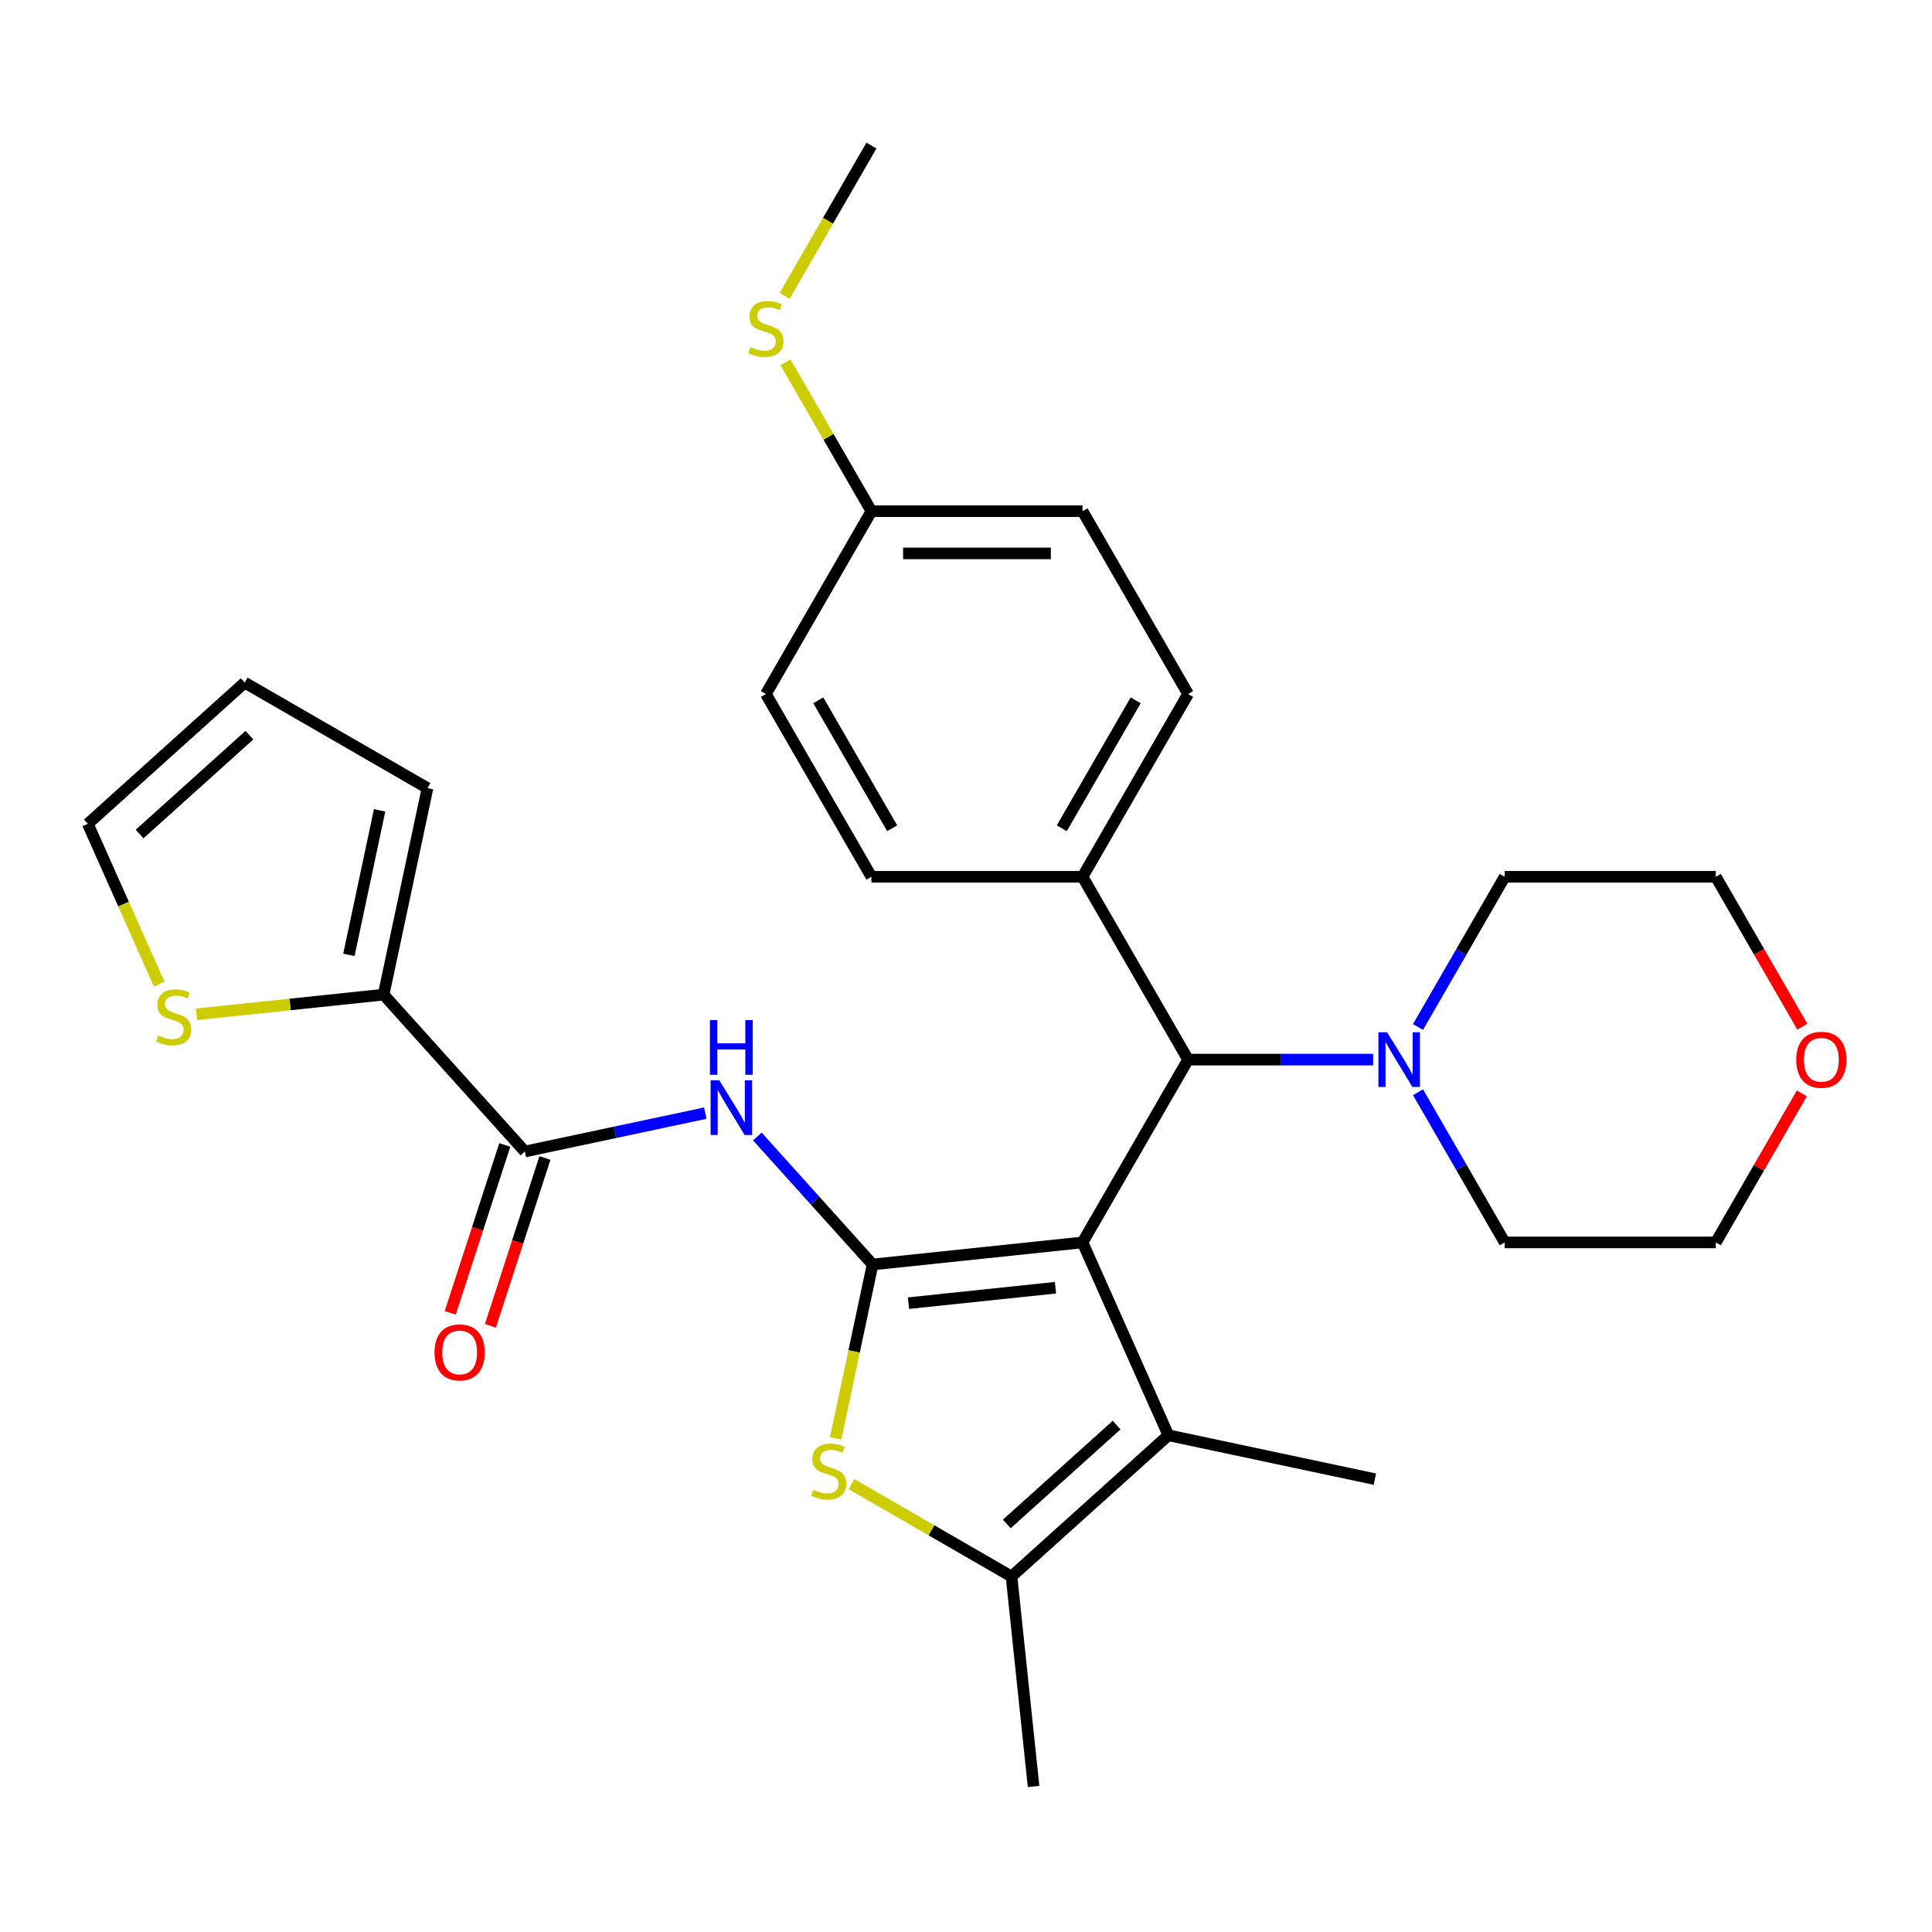 <?xml version='1.0' encoding='iso-8859-1'?>
<svg version='1.1' baseProfile='full'
              xmlns='http://www.w3.org/2000/svg'
                      xmlns:rdkit='http://www.rdkit.org/xml'
                      xmlns:xlink='http://www.w3.org/1999/xlink'
                  xml:space='preserve'
width='1000px' height='1000px' viewBox='0 0 1000 1000'>
<!-- END OF HEADER -->
<rect style='opacity:1.0;fill:#FFFFFF;stroke:none' width='1000' height='1000' x='0' y='0'> </rect>
<path class='bond-0' d='M 560.315,643.075 L 451.652,654.496' style='fill:none;fill-rule:evenodd;stroke:#000000;stroke-width:6px;stroke-linecap:butt;stroke-linejoin:miter;stroke-opacity:1' />
<path class='bond-0' d='M 546.299,666.521 L 470.235,674.516' style='fill:none;fill-rule:evenodd;stroke:#000000;stroke-width:6px;stroke-linecap:butt;stroke-linejoin:miter;stroke-opacity:1' />
<path class='bond-1' d='M 560.315,643.075 L 604.755,742.89' style='fill:none;fill-rule:evenodd;stroke:#000000;stroke-width:6px;stroke-linecap:butt;stroke-linejoin:miter;stroke-opacity:1' />
<path class='bond-5' d='M 560.315,643.075 L 614.945,548.452' style='fill:none;fill-rule:evenodd;stroke:#000000;stroke-width:6px;stroke-linecap:butt;stroke-linejoin:miter;stroke-opacity:1' />
<path class='bond-2' d='M 451.652,654.496 L 442.084,699.507' style='fill:none;fill-rule:evenodd;stroke:#000000;stroke-width:6px;stroke-linecap:butt;stroke-linejoin:miter;stroke-opacity:1' />
<path class='bond-2' d='M 442.084,699.507 L 432.517,744.518' style='fill:none;fill-rule:evenodd;stroke:#CCCC00;stroke-width:6px;stroke-linecap:butt;stroke-linejoin:miter;stroke-opacity:1' />
<path class='bond-3' d='M 451.652,654.496 L 421.833,621.378' style='fill:none;fill-rule:evenodd;stroke:#000000;stroke-width:6px;stroke-linecap:butt;stroke-linejoin:miter;stroke-opacity:1' />
<path class='bond-3' d='M 421.833,621.378 L 392.013,588.261' style='fill:none;fill-rule:evenodd;stroke:#0000FF;stroke-width:6px;stroke-linecap:butt;stroke-linejoin:miter;stroke-opacity:1' />
<path class='bond-4' d='M 604.755,742.89 L 523.558,816.001' style='fill:none;fill-rule:evenodd;stroke:#000000;stroke-width:6px;stroke-linecap:butt;stroke-linejoin:miter;stroke-opacity:1' />
<path class='bond-4' d='M 577.954,737.618 L 521.116,788.795' style='fill:none;fill-rule:evenodd;stroke:#000000;stroke-width:6px;stroke-linecap:butt;stroke-linejoin:miter;stroke-opacity:1' />
<path class='bond-20' d='M 604.755,742.89 L 711.629,765.607' style='fill:none;fill-rule:evenodd;stroke:#000000;stroke-width:6px;stroke-linecap:butt;stroke-linejoin:miter;stroke-opacity:1' />
<path class='bond-29' d='M 440.747,768.189 L 482.152,792.095' style='fill:none;fill-rule:evenodd;stroke:#CCCC00;stroke-width:6px;stroke-linecap:butt;stroke-linejoin:miter;stroke-opacity:1' />
<path class='bond-29' d='M 482.152,792.095 L 523.558,816.001' style='fill:none;fill-rule:evenodd;stroke:#000000;stroke-width:6px;stroke-linecap:butt;stroke-linejoin:miter;stroke-opacity:1' />
<path class='bond-6' d='M 365.07,576.163 L 318.369,586.089' style='fill:none;fill-rule:evenodd;stroke:#0000FF;stroke-width:6px;stroke-linecap:butt;stroke-linejoin:miter;stroke-opacity:1' />
<path class='bond-6' d='M 318.369,586.089 L 271.668,596.016' style='fill:none;fill-rule:evenodd;stroke:#000000;stroke-width:6px;stroke-linecap:butt;stroke-linejoin:miter;stroke-opacity:1' />
<path class='bond-23' d='M 523.558,816.001 L 534.979,924.663' style='fill:none;fill-rule:evenodd;stroke:#000000;stroke-width:6px;stroke-linecap:butt;stroke-linejoin:miter;stroke-opacity:1' />
<path class='bond-8' d='M 614.945,548.452 L 662.84,548.452' style='fill:none;fill-rule:evenodd;stroke:#000000;stroke-width:6px;stroke-linecap:butt;stroke-linejoin:miter;stroke-opacity:1' />
<path class='bond-8' d='M 662.84,548.452 L 710.735,548.452' style='fill:none;fill-rule:evenodd;stroke:#0000FF;stroke-width:6px;stroke-linecap:butt;stroke-linejoin:miter;stroke-opacity:1' />
<path class='bond-10' d='M 614.945,548.452 L 560.315,453.829' style='fill:none;fill-rule:evenodd;stroke:#000000;stroke-width:6px;stroke-linecap:butt;stroke-linejoin:miter;stroke-opacity:1' />
<path class='bond-7' d='M 271.668,596.016 L 198.558,514.819' style='fill:none;fill-rule:evenodd;stroke:#000000;stroke-width:6px;stroke-linecap:butt;stroke-linejoin:miter;stroke-opacity:1' />
<path class='bond-11' d='M 261.277,592.639 L 247.165,636.071' style='fill:none;fill-rule:evenodd;stroke:#000000;stroke-width:6px;stroke-linecap:butt;stroke-linejoin:miter;stroke-opacity:1' />
<path class='bond-11' d='M 247.165,636.071 L 233.053,679.502' style='fill:none;fill-rule:evenodd;stroke:#FF0000;stroke-width:6px;stroke-linecap:butt;stroke-linejoin:miter;stroke-opacity:1' />
<path class='bond-11' d='M 282.059,599.392 L 267.948,642.823' style='fill:none;fill-rule:evenodd;stroke:#000000;stroke-width:6px;stroke-linecap:butt;stroke-linejoin:miter;stroke-opacity:1' />
<path class='bond-11' d='M 267.948,642.823 L 253.836,686.254' style='fill:none;fill-rule:evenodd;stroke:#FF0000;stroke-width:6px;stroke-linecap:butt;stroke-linejoin:miter;stroke-opacity:1' />
<path class='bond-9' d='M 198.558,514.819 L 150.132,519.909' style='fill:none;fill-rule:evenodd;stroke:#000000;stroke-width:6px;stroke-linecap:butt;stroke-linejoin:miter;stroke-opacity:1' />
<path class='bond-9' d='M 150.132,519.909 L 101.707,524.998' style='fill:none;fill-rule:evenodd;stroke:#CCCC00;stroke-width:6px;stroke-linecap:butt;stroke-linejoin:miter;stroke-opacity:1' />
<path class='bond-12' d='M 198.558,514.819 L 221.275,407.945' style='fill:none;fill-rule:evenodd;stroke:#000000;stroke-width:6px;stroke-linecap:butt;stroke-linejoin:miter;stroke-opacity:1' />
<path class='bond-12' d='M 180.591,494.244 L 196.492,419.433' style='fill:none;fill-rule:evenodd;stroke:#000000;stroke-width:6px;stroke-linecap:butt;stroke-linejoin:miter;stroke-opacity:1' />
<path class='bond-24' d='M 733.959,531.561 L 756.398,492.695' style='fill:none;fill-rule:evenodd;stroke:#0000FF;stroke-width:6px;stroke-linecap:butt;stroke-linejoin:miter;stroke-opacity:1' />
<path class='bond-24' d='M 756.398,492.695 L 778.837,453.829' style='fill:none;fill-rule:evenodd;stroke:#000000;stroke-width:6px;stroke-linecap:butt;stroke-linejoin:miter;stroke-opacity:1' />
<path class='bond-25' d='M 733.959,565.344 L 756.398,604.209' style='fill:none;fill-rule:evenodd;stroke:#0000FF;stroke-width:6px;stroke-linecap:butt;stroke-linejoin:miter;stroke-opacity:1' />
<path class='bond-25' d='M 756.398,604.209 L 778.837,643.075' style='fill:none;fill-rule:evenodd;stroke:#000000;stroke-width:6px;stroke-linecap:butt;stroke-linejoin:miter;stroke-opacity:1' />
<path class='bond-13' d='M 82.392,509.388 L 63.923,467.906' style='fill:none;fill-rule:evenodd;stroke:#CCCC00;stroke-width:6px;stroke-linecap:butt;stroke-linejoin:miter;stroke-opacity:1' />
<path class='bond-13' d='M 63.923,467.906 L 45.455,426.425' style='fill:none;fill-rule:evenodd;stroke:#000000;stroke-width:6px;stroke-linecap:butt;stroke-linejoin:miter;stroke-opacity:1' />
<path class='bond-16' d='M 560.315,453.829 L 614.945,359.206' style='fill:none;fill-rule:evenodd;stroke:#000000;stroke-width:6px;stroke-linecap:butt;stroke-linejoin:miter;stroke-opacity:1' />
<path class='bond-16' d='M 549.585,428.709 L 587.826,362.473' style='fill:none;fill-rule:evenodd;stroke:#000000;stroke-width:6px;stroke-linecap:butt;stroke-linejoin:miter;stroke-opacity:1' />
<path class='bond-17' d='M 560.315,453.829 L 451.053,453.829' style='fill:none;fill-rule:evenodd;stroke:#000000;stroke-width:6px;stroke-linecap:butt;stroke-linejoin:miter;stroke-opacity:1' />
<path class='bond-14' d='M 221.275,407.945 L 126.652,353.314' style='fill:none;fill-rule:evenodd;stroke:#000000;stroke-width:6px;stroke-linecap:butt;stroke-linejoin:miter;stroke-opacity:1' />
<path class='bond-32' d='M 45.455,426.425 L 126.652,353.314' style='fill:none;fill-rule:evenodd;stroke:#000000;stroke-width:6px;stroke-linecap:butt;stroke-linejoin:miter;stroke-opacity:1' />
<path class='bond-32' d='M 72.256,431.697 L 129.094,380.52' style='fill:none;fill-rule:evenodd;stroke:#000000;stroke-width:6px;stroke-linecap:butt;stroke-linejoin:miter;stroke-opacity:1' />
<path class='bond-15' d='M 932.631,565.944 L 910.365,604.509' style='fill:none;fill-rule:evenodd;stroke:#FF0000;stroke-width:6px;stroke-linecap:butt;stroke-linejoin:miter;stroke-opacity:1' />
<path class='bond-15' d='M 910.365,604.509 L 888.099,643.075' style='fill:none;fill-rule:evenodd;stroke:#000000;stroke-width:6px;stroke-linecap:butt;stroke-linejoin:miter;stroke-opacity:1' />
<path class='bond-31' d='M 932.885,531.401 L 910.492,492.615' style='fill:none;fill-rule:evenodd;stroke:#FF0000;stroke-width:6px;stroke-linecap:butt;stroke-linejoin:miter;stroke-opacity:1' />
<path class='bond-31' d='M 910.492,492.615 L 888.099,453.829' style='fill:none;fill-rule:evenodd;stroke:#000000;stroke-width:6px;stroke-linecap:butt;stroke-linejoin:miter;stroke-opacity:1' />
<path class='bond-22' d='M 614.945,359.206 L 560.315,264.583' style='fill:none;fill-rule:evenodd;stroke:#000000;stroke-width:6px;stroke-linecap:butt;stroke-linejoin:miter;stroke-opacity:1' />
<path class='bond-21' d='M 451.053,453.829 L 396.423,359.206' style='fill:none;fill-rule:evenodd;stroke:#000000;stroke-width:6px;stroke-linecap:butt;stroke-linejoin:miter;stroke-opacity:1' />
<path class='bond-21' d='M 461.783,428.709 L 423.542,362.473' style='fill:none;fill-rule:evenodd;stroke:#000000;stroke-width:6px;stroke-linecap:butt;stroke-linejoin:miter;stroke-opacity:1' />
<path class='bond-18' d='M 451.053,264.583 L 396.423,359.206' style='fill:none;fill-rule:evenodd;stroke:#000000;stroke-width:6px;stroke-linecap:butt;stroke-linejoin:miter;stroke-opacity:1' />
<path class='bond-19' d='M 451.053,264.583 L 428.822,226.077' style='fill:none;fill-rule:evenodd;stroke:#000000;stroke-width:6px;stroke-linecap:butt;stroke-linejoin:miter;stroke-opacity:1' />
<path class='bond-19' d='M 428.822,226.077 L 406.591,187.571' style='fill:none;fill-rule:evenodd;stroke:#CCCC00;stroke-width:6px;stroke-linecap:butt;stroke-linejoin:miter;stroke-opacity:1' />
<path class='bond-30' d='M 451.053,264.583 L 560.315,264.583' style='fill:none;fill-rule:evenodd;stroke:#000000;stroke-width:6px;stroke-linecap:butt;stroke-linejoin:miter;stroke-opacity:1' />
<path class='bond-30' d='M 467.442,286.435 L 543.925,286.435' style='fill:none;fill-rule:evenodd;stroke:#000000;stroke-width:6px;stroke-linecap:butt;stroke-linejoin:miter;stroke-opacity:1' />
<path class='bond-28' d='M 406.152,153.108 L 428.603,114.222' style='fill:none;fill-rule:evenodd;stroke:#CCCC00;stroke-width:6px;stroke-linecap:butt;stroke-linejoin:miter;stroke-opacity:1' />
<path class='bond-28' d='M 428.603,114.222 L 451.053,75.337' style='fill:none;fill-rule:evenodd;stroke:#000000;stroke-width:6px;stroke-linecap:butt;stroke-linejoin:miter;stroke-opacity:1' />
<path class='bond-26' d='M 778.837,453.829 L 888.099,453.829' style='fill:none;fill-rule:evenodd;stroke:#000000;stroke-width:6px;stroke-linecap:butt;stroke-linejoin:miter;stroke-opacity:1' />
<path class='bond-27' d='M 778.837,643.075 L 888.099,643.075' style='fill:none;fill-rule:evenodd;stroke:#000000;stroke-width:6px;stroke-linecap:butt;stroke-linejoin:miter;stroke-opacity:1' />
<path  class='atom-3' d='M 420.935 771.09
Q 421.255 771.21, 422.575 771.77
Q 423.895 772.33, 425.335 772.69
Q 426.815 773.01, 428.255 773.01
Q 430.935 773.01, 432.495 771.73
Q 434.055 770.41, 434.055 768.13
Q 434.055 766.57, 433.255 765.61
Q 432.495 764.65, 431.295 764.13
Q 430.095 763.61, 428.095 763.01
Q 425.575 762.25, 424.055 761.53
Q 422.575 760.81, 421.495 759.29
Q 420.455 757.77, 420.455 755.21
Q 420.455 751.65, 422.855 749.45
Q 425.295 747.25, 430.095 747.25
Q 433.375 747.25, 437.095 748.81
L 436.175 751.89
Q 432.775 750.49, 430.215 750.49
Q 427.455 750.49, 425.935 751.65
Q 424.415 752.77, 424.455 754.73
Q 424.455 756.25, 425.215 757.17
Q 426.015 758.09, 427.135 758.61
Q 428.295 759.13, 430.215 759.73
Q 432.775 760.53, 434.295 761.33
Q 435.815 762.13, 436.895 763.77
Q 438.015 765.37, 438.015 768.13
Q 438.015 772.05, 435.375 774.17
Q 432.775 776.25, 428.415 776.25
Q 425.895 776.25, 423.975 775.69
Q 422.095 775.17, 419.855 774.25
L 420.935 771.09
' fill='#CCCC00'/>
<path  class='atom-4' d='M 372.282 559.139
L 381.562 574.139
Q 382.482 575.619, 383.962 578.299
Q 385.442 580.979, 385.522 581.139
L 385.522 559.139
L 389.282 559.139
L 389.282 587.459
L 385.402 587.459
L 375.442 571.059
Q 374.282 569.139, 373.042 566.939
Q 371.842 564.739, 371.482 564.059
L 371.482 587.459
L 367.802 587.459
L 367.802 559.139
L 372.282 559.139
' fill='#0000FF'/>
<path  class='atom-4' d='M 367.462 527.987
L 371.302 527.987
L 371.302 540.027
L 385.782 540.027
L 385.782 527.987
L 389.622 527.987
L 389.622 556.307
L 385.782 556.307
L 385.782 543.227
L 371.302 543.227
L 371.302 556.307
L 367.462 556.307
L 367.462 527.987
' fill='#0000FF'/>
<path  class='atom-9' d='M 717.947 534.292
L 727.227 549.292
Q 728.147 550.772, 729.627 553.452
Q 731.107 556.132, 731.187 556.292
L 731.187 534.292
L 734.947 534.292
L 734.947 562.612
L 731.067 562.612
L 721.107 546.212
Q 719.947 544.292, 718.707 542.092
Q 717.507 539.892, 717.147 539.212
L 717.147 562.612
L 713.467 562.612
L 713.467 534.292
L 717.947 534.292
' fill='#0000FF'/>
<path  class='atom-10' d='M 81.895 535.96
Q 82.215 536.08, 83.535 536.64
Q 84.855 537.2, 86.295 537.56
Q 87.775 537.88, 89.215 537.88
Q 91.895 537.88, 93.455 536.6
Q 95.015 535.28, 95.015 533
Q 95.015 531.44, 94.215 530.48
Q 93.455 529.52, 92.255 529
Q 91.055 528.48, 89.055 527.88
Q 86.535 527.12, 85.015 526.4
Q 83.535 525.68, 82.455 524.16
Q 81.415 522.64, 81.415 520.08
Q 81.415 516.52, 83.815 514.32
Q 86.255 512.12, 91.055 512.12
Q 94.335 512.12, 98.055 513.68
L 97.135 516.76
Q 93.735 515.36, 91.175 515.36
Q 88.415 515.36, 86.895 516.52
Q 85.375 517.64, 85.415 519.6
Q 85.415 521.12, 86.175 522.04
Q 86.975 522.96, 88.095 523.48
Q 89.255 524, 91.175 524.6
Q 93.735 525.4, 95.255 526.2
Q 96.775 527, 97.855 528.64
Q 98.975 530.24, 98.975 533
Q 98.975 536.92, 96.335 539.04
Q 93.735 541.12, 89.375 541.12
Q 86.855 541.12, 84.935 540.56
Q 83.055 540.04, 80.815 539.12
L 81.895 535.96
' fill='#CCCC00'/>
<path  class='atom-12' d='M 224.904 700.01
Q 224.904 693.21, 228.264 689.41
Q 231.624 685.61, 237.904 685.61
Q 244.184 685.61, 247.544 689.41
Q 250.904 693.21, 250.904 700.01
Q 250.904 706.89, 247.504 710.81
Q 244.104 714.69, 237.904 714.69
Q 231.664 714.69, 228.264 710.81
Q 224.904 706.93, 224.904 700.01
M 237.904 711.49
Q 242.224 711.49, 244.544 708.61
Q 246.904 705.69, 246.904 700.01
Q 246.904 694.45, 244.544 691.65
Q 242.224 688.81, 237.904 688.81
Q 233.584 688.81, 231.224 691.61
Q 228.904 694.41, 228.904 700.01
Q 228.904 705.73, 231.224 708.61
Q 233.584 711.49, 237.904 711.49
' fill='#FF0000'/>
<path  class='atom-16' d='M 929.729 548.532
Q 929.729 541.732, 933.089 537.932
Q 936.449 534.132, 942.729 534.132
Q 949.009 534.132, 952.369 537.932
Q 955.729 541.732, 955.729 548.532
Q 955.729 555.412, 952.329 559.332
Q 948.929 563.212, 942.729 563.212
Q 936.489 563.212, 933.089 559.332
Q 929.729 555.452, 929.729 548.532
M 942.729 560.012
Q 947.049 560.012, 949.369 557.132
Q 951.729 554.212, 951.729 548.532
Q 951.729 542.972, 949.369 540.172
Q 947.049 537.332, 942.729 537.332
Q 938.409 537.332, 936.049 540.132
Q 933.729 542.932, 933.729 548.532
Q 933.729 554.252, 936.049 557.132
Q 938.409 560.012, 942.729 560.012
' fill='#FF0000'/>
<path  class='atom-20' d='M 388.423 179.68
Q 388.743 179.8, 390.063 180.36
Q 391.383 180.92, 392.823 181.28
Q 394.303 181.6, 395.743 181.6
Q 398.423 181.6, 399.983 180.32
Q 401.543 179, 401.543 176.72
Q 401.543 175.16, 400.743 174.2
Q 399.983 173.24, 398.783 172.72
Q 397.583 172.2, 395.583 171.6
Q 393.063 170.84, 391.543 170.12
Q 390.063 169.4, 388.983 167.88
Q 387.943 166.36, 387.943 163.8
Q 387.943 160.24, 390.343 158.04
Q 392.783 155.84, 397.583 155.84
Q 400.863 155.84, 404.583 157.4
L 403.663 160.48
Q 400.263 159.08, 397.703 159.08
Q 394.943 159.08, 393.423 160.24
Q 391.903 161.36, 391.943 163.32
Q 391.943 164.84, 392.703 165.76
Q 393.503 166.68, 394.623 167.2
Q 395.783 167.72, 397.703 168.32
Q 400.263 169.12, 401.783 169.92
Q 403.303 170.72, 404.383 172.36
Q 405.503 173.96, 405.503 176.72
Q 405.503 180.64, 402.863 182.76
Q 400.263 184.84, 395.903 184.84
Q 393.383 184.84, 391.463 184.28
Q 389.583 183.76, 387.343 182.84
L 388.423 179.68
' fill='#CCCC00'/>
</svg>
